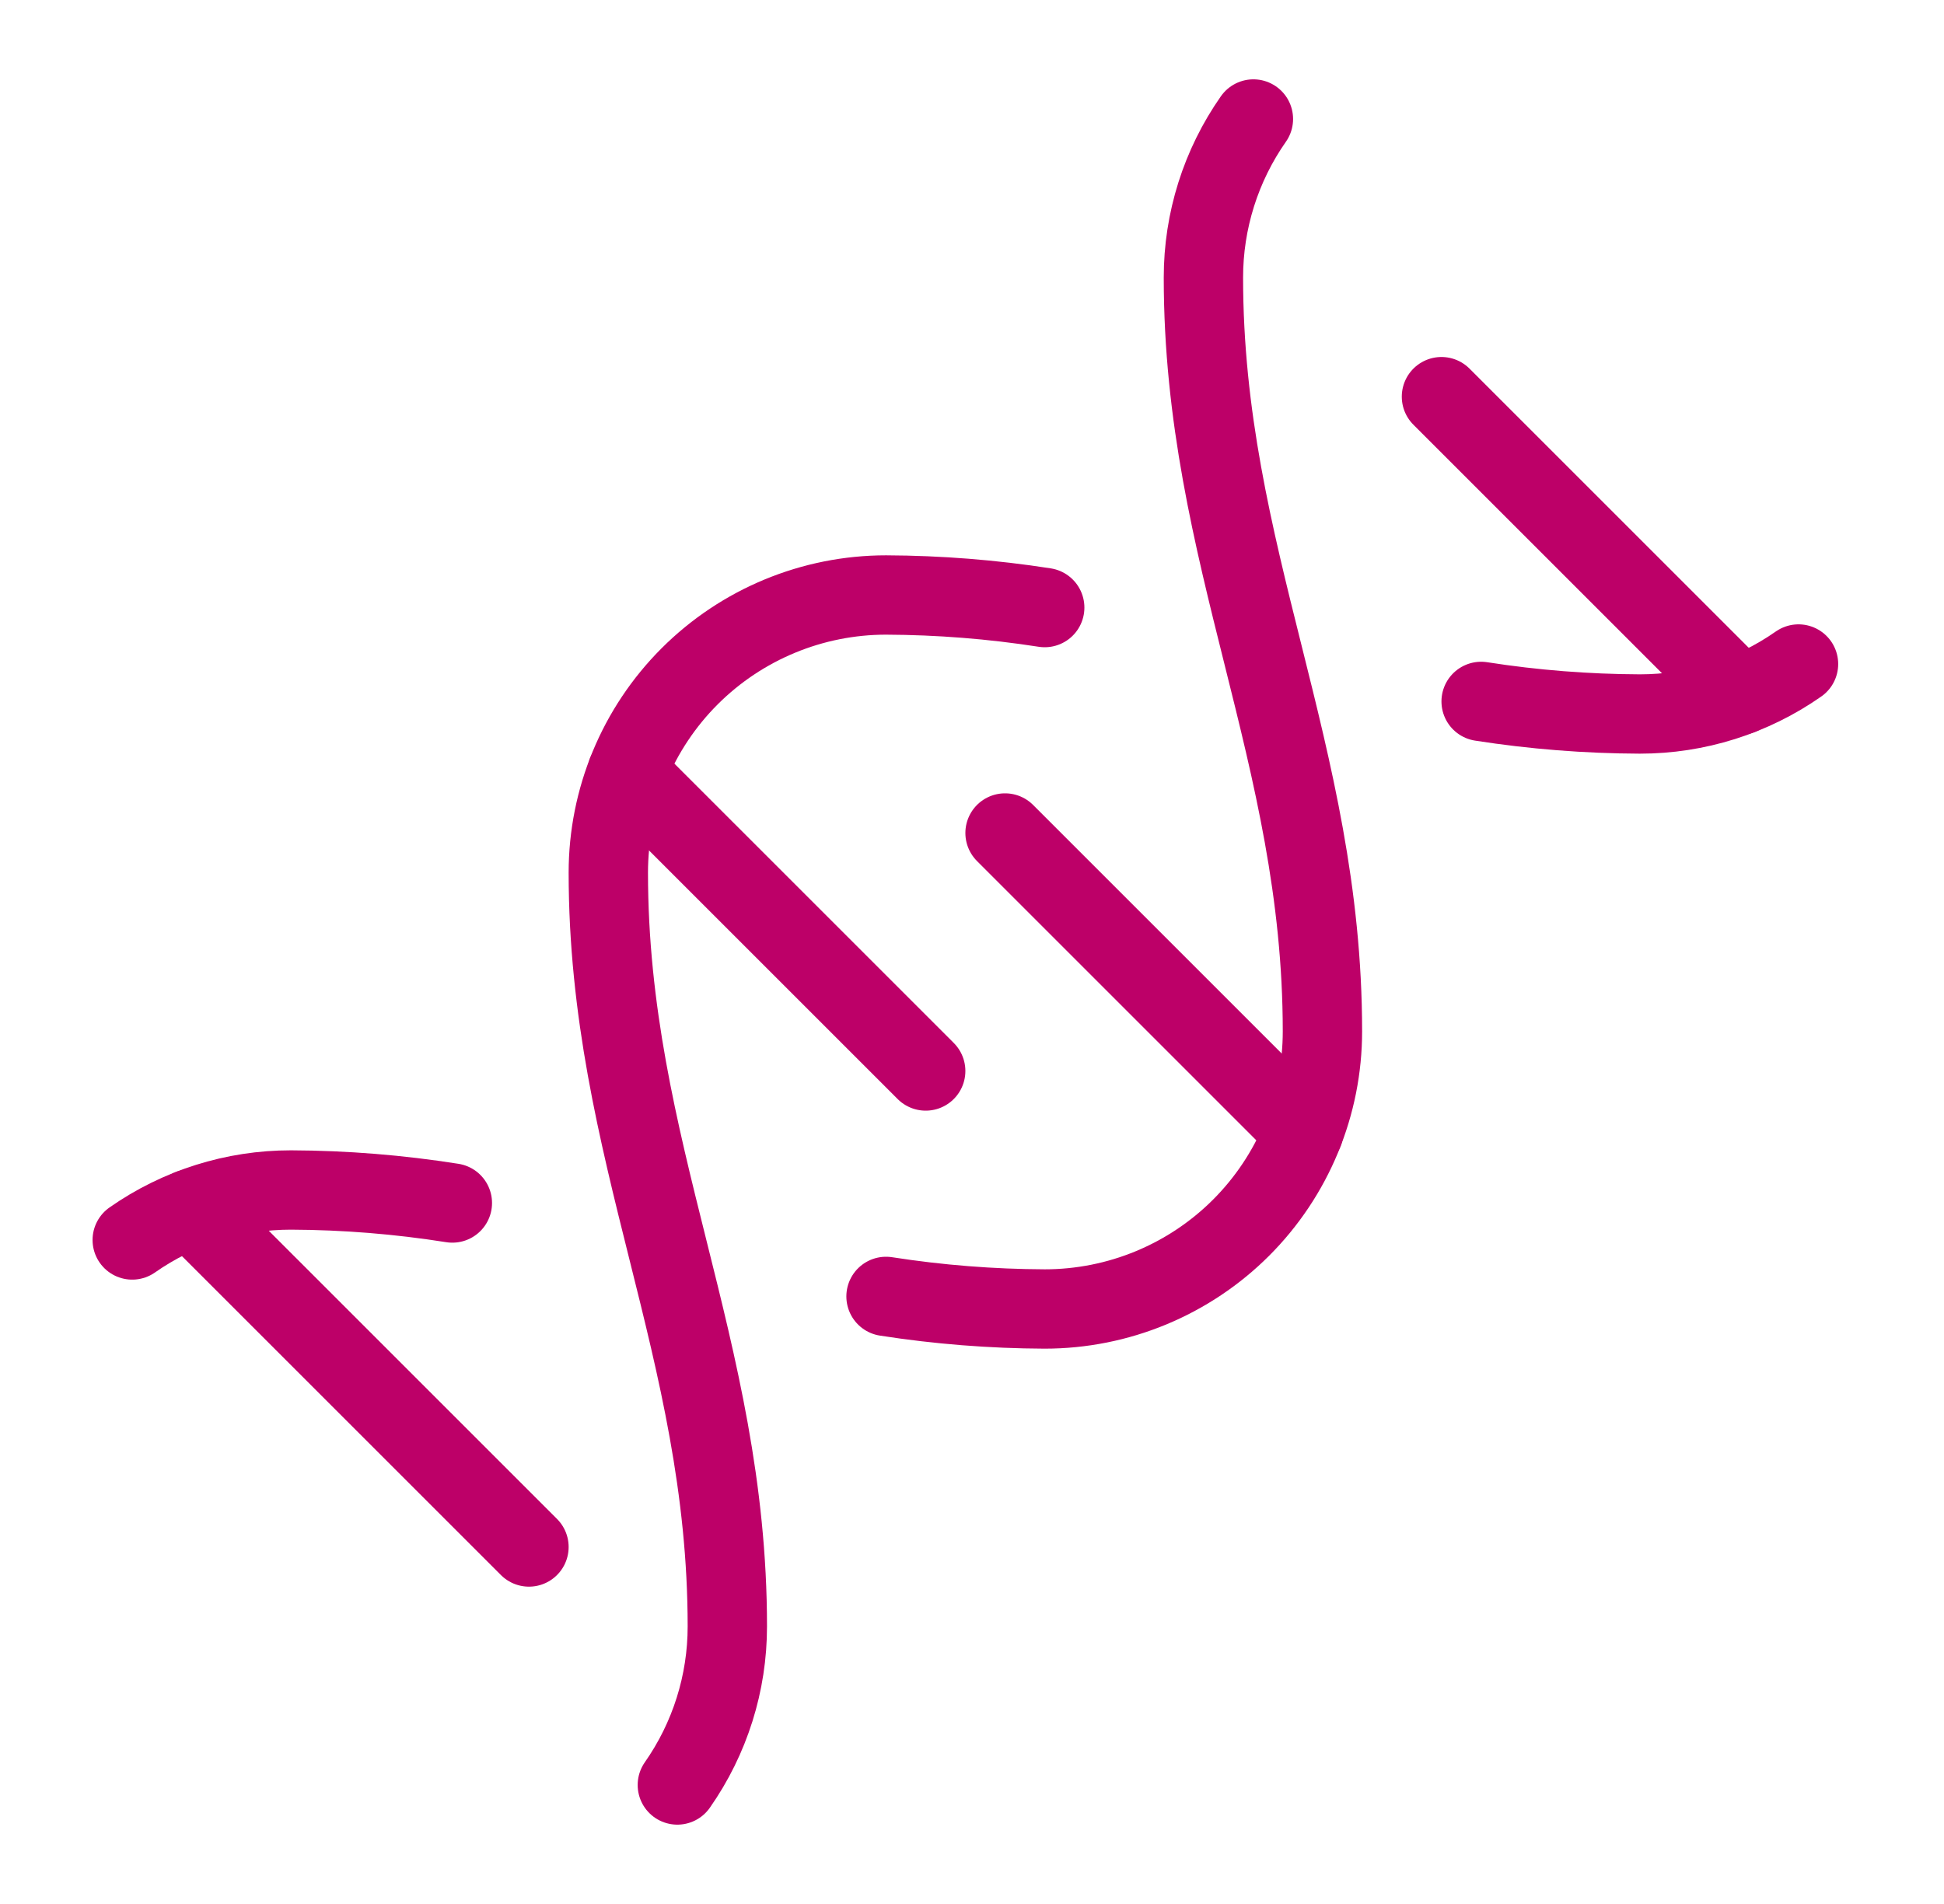 <svg width="49" height="48" viewBox="0 0 49 48" fill="none" xmlns="http://www.w3.org/2000/svg">
<path d="M13.333 39L4.807 30.474L5.038 30.705" stroke="#BD0068" stroke-width="2" stroke-linecap="round" stroke-linejoin="round"/>
<path d="M36.333 10L43.859 17.526L43.58 17.247" stroke="#BD0068" stroke-width="2" stroke-linecap="round" stroke-linejoin="round"/>
<path d="M23.333 27L15.806 19.473L16.092 19.759" stroke="#BD0068" stroke-width="2" stroke-linecap="round" stroke-linejoin="round"/>
<path d="M25.333 21L32.861 28.528L32.677 28.345" stroke="#BD0068" stroke-width="2" stroke-linecap="round" stroke-linejoin="round"/>
<path d="M22.333 32.683C23.656 32.889 24.994 32.995 26.333 33C27.252 33 28.163 32.819 29.012 32.467C29.861 32.115 30.633 31.6 31.283 30.95C31.933 30.3 32.448 29.528 32.8 28.679C33.152 27.829 33.333 26.919 33.333 26C33.333 19 30.333 14 30.333 7C30.332 5.569 30.772 4.172 31.593 3" stroke="#BD0068" stroke-width="2" stroke-linecap="round" stroke-linejoin="round"/>
<path d="M37.333 17.683C38.656 17.89 39.994 17.995 41.333 18C42.764 18.001 44.161 17.561 45.333 16.74" stroke="#BD0068" stroke-width="2" stroke-linecap="round" stroke-linejoin="round"/>
<path d="M17.073 45C17.894 43.828 18.334 42.431 18.333 41C18.333 34 15.333 29 15.333 22C15.333 20.143 16.07 18.363 17.383 17.05C18.696 15.738 20.477 15 22.333 15C23.672 15.005 25.01 15.111 26.333 15.317" stroke="#BD0068" stroke-width="2" stroke-linecap="round" stroke-linejoin="round"/>
<path d="M11.402 30.328C10.056 30.115 8.696 30.005 7.333 30C5.902 29.999 4.505 30.439 3.333 31.26" stroke="#BD0068" stroke-width="2" stroke-linecap="round" stroke-linejoin="round"/>
</svg>
